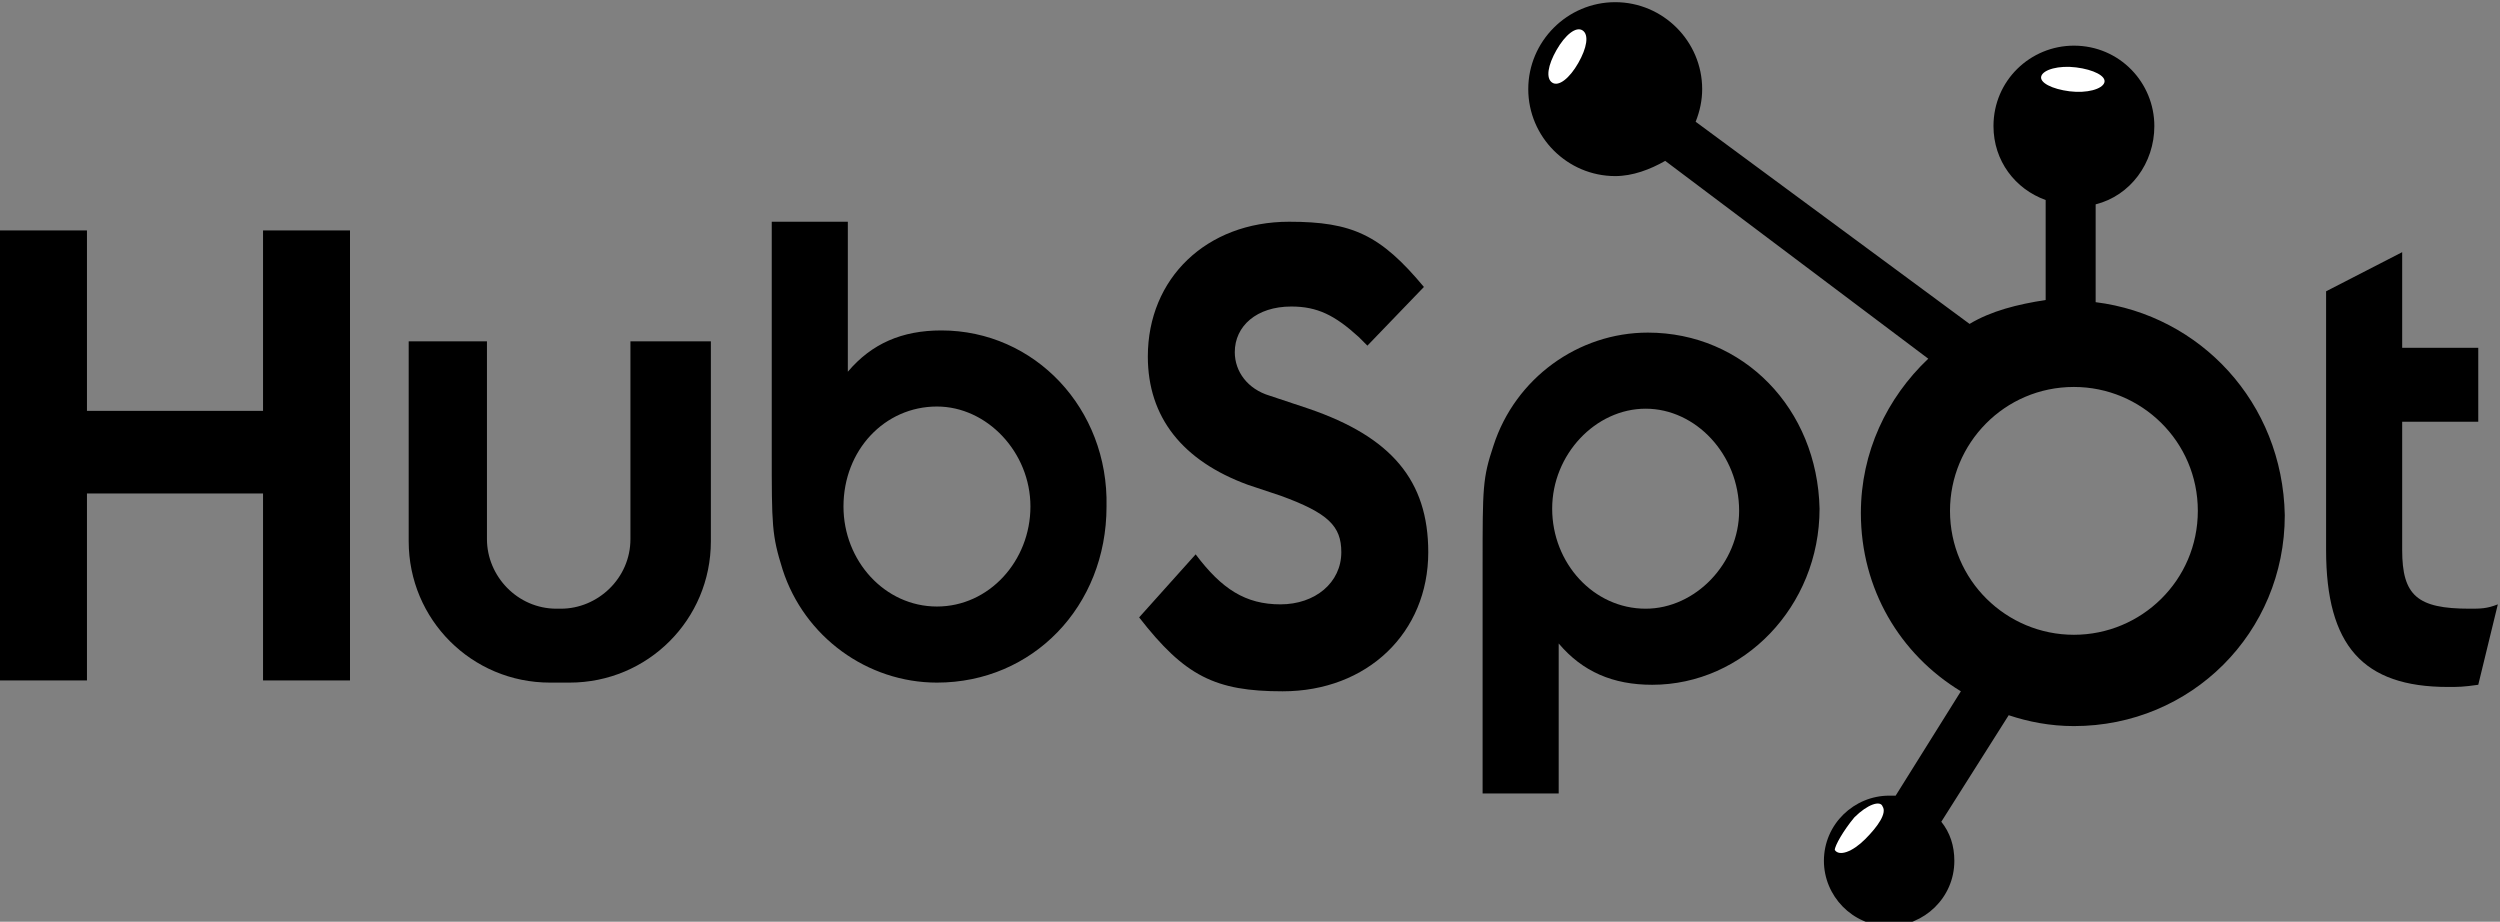 <?xml version="1.0" encoding="utf-8"?>
<!-- Generator: Adobe Illustrator 23.0.6, SVG Export Plug-In . SVG Version: 6.00 Build 0)  -->
<!DOCTYPE svg PUBLIC "-//W3C//DTD SVG 1.1//EN" "http://www.w3.org/Graphics/SVG/1.1/DTD/svg11.dtd">
<svg version="1.1" id="Layer_1" xmlns:x="http://ns.adobe.com/Extensibility/1.0/" xmlns:i="http://ns.adobe.com/AdobeIllustrator/10.0/" xmlns:graph="http://ns.adobe.com/Graphs/1.0/"
	 xmlns="http://www.w3.org/2000/svg" xmlns:xlink="http://www.w3.org/1999/xlink" x="0px" y="0px" width="115px" height="42.4px"
	 viewBox="0 0 115 42.4" style="enable-background:new 0 0 115 42.4;" xml:space="preserve">
<rect x="0" y="0" width="115" height="42.4" fill="#808080" stroke="none"/>
<style type="text/css">
	.st0{fill:#FFFFFF;}
</style>
<polygon points="12.1,10.6 12.1,18.9 4,18.9 4,10.6 0,10.6 0,31.3 4,31.3 4,22.7 12.1,22.7 12.1,31.3 16.1,31.3 16.1,10.6 "/>
<g>
	<path d="M43.3,15.2c-1.8,0-3.2,0.6-4.3,1.9v-6.9h-3.5v10.5c0,3.5,0,3.9,0.5,5.5c1,3.1,3.9,5.2,7.1,5.2c4.4,0,7.8-3.5,7.8-8.1
		C51,18.8,47.6,15.2,43.3,15.2 M43.1,27.9c-2.4,0-4.3-2.1-4.3-4.6c0-2.6,1.9-4.6,4.3-4.6c2.3,0,4.3,2.1,4.3,4.6
		C47.4,25.8,45.5,27.9,43.1,27.9"/>
	<path d="M75.8,15.3c-3.2,0-6.1,2.1-7.1,5.2c-0.5,1.5-0.5,1.9-0.5,5.5v10.5h3.5v-6.9c1.1,1.3,2.5,1.9,4.3,1.9c4.2,0,7.7-3.6,7.7-8.1
		C83.6,18.8,80.2,15.3,75.8,15.3 M75.7,28c-2.4,0-4.3-2.1-4.3-4.6c0-2.5,2-4.6,4.3-4.6c2.3,0,4.3,2.1,4.3,4.7C80,25.9,78,28,75.7,28
		"/>
	<path d="M60.2,18.8l-1.8-0.6c-1-0.3-1.6-1.1-1.6-2c0-1.2,1-2.1,2.6-2.1c1.2,0,2,0.4,3.1,1.4l0.4,0.4l2.6-2.7c-2-2.4-3.3-3-6.2-3
		c-3.8,0-6.5,2.6-6.5,6.2c0,2.8,1.6,4.8,4.6,5.9l1.5,0.5c2.2,0.8,2.8,1.4,2.8,2.6c0,1.4-1.2,2.4-2.8,2.4c-1.6,0-2.7-0.7-3.9-2.3
		l-2.6,2.9c2.1,2.7,3.5,3.4,6.6,3.4c3.9,0,6.7-2.7,6.7-6.4C65.7,22.1,64,20.1,60.2,18.8"/>
	<path d="M113.6,28c-2.4,0-3.1-0.6-3.1-2.7v-5.9h3.5V16h-3.5v-4.4l-3.5,1.8v11.9c0,4.4,1.7,6.3,5.6,6.3c0.5,0,0.7,0,1.4-0.1l0.9-3.7
		C114.4,28,114.1,28,113.6,28"/>
	<path d="M29,24.8c0,1.8-1.5,3.2-3.2,3.2h-0.2c-1.8,0-3.2-1.5-3.2-3.2v-9.1h-3.6v9.2c0,3.6,2.9,6.5,6.5,6.5h0.9
		c3.6,0,6.5-2.9,6.5-6.5v-9.2H29V24.8z"/>
	<path d="M96.4,13.9V9.4C98,9,99.1,7.5,99.1,5.8c0-2-1.6-3.7-3.7-3.7c-2,0-3.7,1.6-3.7,3.7c0,1.6,1,2.9,2.4,3.4v4.6
		c-1.3,0.2-2.5,0.5-3.5,1.1L78,5.6c0.2-0.5,0.3-1,0.3-1.5c0-2.2-1.8-4-4-4c-2.2,0-4,1.8-4,4c0,2.2,1.8,4,4,4c0.8,0,1.6-0.3,2.3-0.7
		l12.1,9.1c-1.9,1.8-3.1,4.3-3.1,7.1c0,3.5,1.8,6.5,4.6,8.2l-3,4.8c-0.1,0-0.2,0-0.3,0c-1.6,0-3,1.3-3,3c0,1.6,1.3,3,3,3
		c1.6,0,3-1.3,3-3c0-0.7-0.2-1.3-0.6-1.8l3.1-4.9c0.9,0.3,1.9,0.5,3,0.5c5.4,0,9.7-4.3,9.7-9.7C105,18.5,101.2,14.5,96.4,13.9
		 M95.4,29.2c-3.1,0-5.7-2.5-5.7-5.7c0-3.1,2.5-5.7,5.7-5.7c3.1,0,5.7,2.5,5.7,5.7C101.1,26.7,98.5,29.2,95.4,29.2"/>
	<path class="st0" d="M72.6,2.9c-0.4,0.7-0.9,1.1-1.2,0.9c-0.3-0.2-0.2-0.8,0.2-1.5c0.4-0.7,0.9-1.1,1.2-0.9
		C73.1,1.6,73,2.2,72.6,2.9"/>
	<path class="st0" d="M95.5,3.1c0.8,0.1,1.4,0.4,1.3,0.7c-0.1,0.3-0.8,0.5-1.6,0.4c-0.8-0.1-1.4-0.4-1.3-0.7C94,3.2,94.7,3,95.5,3.1
		"/>
	<path class="st0" d="M85.3,37.6c0.6-0.6,1.2-0.8,1.3-0.5c0.2,0.3-0.2,0.9-0.8,1.5c-0.6,0.6-1.2,0.8-1.4,0.5
		C84.4,38.9,84.8,38.2,85.3,37.6"/>
</g>
</svg>
